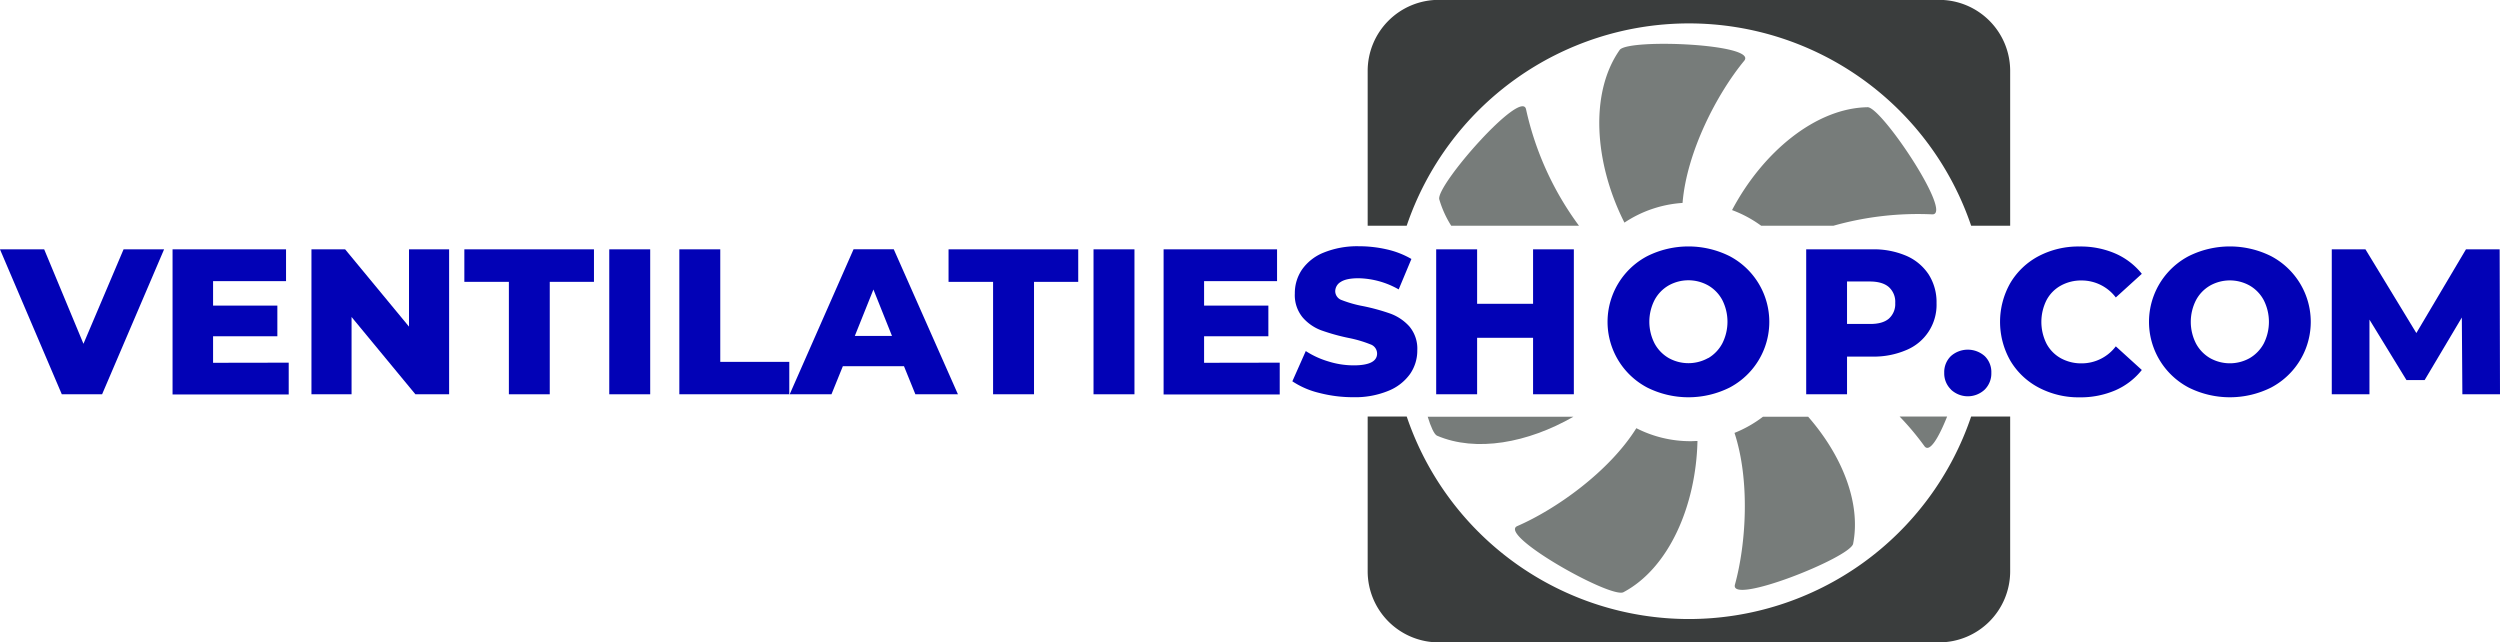<svg id="LOGO" xmlns="http://www.w3.org/2000/svg" viewBox="0 0 785.99 201.99"><defs><style>.cls-1{fill:none;}.cls-2{fill:#3a3d3d;}.cls-3{fill:#777c7a;}.cls-4{fill:#0202b6;}</style></defs><title>logo_ventilatieshop_primary</title><g id="Icon"><path class="cls-1" d="M584.61,171.06c-1.27,4.45-38.93,19.37-37.14,12.77,3.55-12.79,4.77-32.74-.14-47.72a37.28,37.28,0,0,1-11.64,2.57c-.46,20.34-9,40-23.34,47.58-4.26,1.81-39.55-18.06-33.3-20.83,12.37-5.37,29-17.26,37.42-30.77a37.64,37.64,0,0,1-5.75-3.63h-14c-14.36,8.24-30.61,11.25-42.94,5.95-.89-.47-1.91-2.73-2.89-5.95h-6.59a93.67,93.67,0,0,0,177.45,0h-7.55c-2.71,6.75-5.56,11.49-7.15,9.29a84.92,84.92,0,0,0-7.79-9.29H570.49C581.13,143.23,587.17,158.16,584.61,171.06Z" transform="translate(-2.01 -0.04)"/><path class="cls-1" d="M512.52,69.62c-9.24-18.54-10.77-40.45-1.25-53.93,3-3.55,43.44-1.86,39.12,3.45-8.63,10.46-18.1,28.76-19.4,44.7.83-.05,1.67-.09,2.51-.09a37.47,37.47,0,0,1,13.06,2.34c9.6-18.18,26.3-32.12,42.69-32.34,4.62.31,27,34.05,20.21,33.68a97.77,97.77,0,0,0-31,3.6h43.26a93.67,93.67,0,0,0-177.45,0h14a32.41,32.41,0,0,1-3.76-8.36c-.9-4.55,25.89-34.93,27.29-28.24A96.38,96.38,0,0,0,498.43,71H511.3c.47-.34.94-.68,1.43-1Z" transform="translate(-2.01 -0.04)"/><path class="cls-2" d="M533,194.66A93.68,93.68,0,0,1,444.28,131H432v48.65A22.35,22.35,0,0,0,454.35,202H611.66A22.35,22.35,0,0,0,634,179.68V131H621.73A93.68,93.68,0,0,1,533,194.66Z" transform="translate(-2.01 -0.04)"/><path class="cls-2" d="M533,7.4A93.69,93.69,0,0,1,621.73,71H634V22.38A22.34,22.34,0,0,0,611.66,0H454.35A22.34,22.34,0,0,0,432,22.38V71h12.27A93.69,93.69,0,0,1,533,7.4Z" transform="translate(-2.01 -0.04)"/><path class="cls-3" d="M550.39,19.14c4.32-5.31-36.15-7-39.12-3.45-9.52,13.48-8,35.39,1.25,53.93l.21.41A37.3,37.3,0,0,1,531,63.84C532.29,47.9,541.76,29.6,550.39,19.14Z" transform="translate(-2.01 -0.04)"/><path class="cls-3" d="M516.47,134.66c-8.44,13.51-25.05,25.4-37.42,30.77-6.25,2.77,29,22.64,33.3,20.83,14.36-7.56,22.88-27.24,23.34-47.58-.72,0-1.45.07-2.19.07A37.34,37.34,0,0,1,516.47,134.66Z" transform="translate(-2.01 -0.04)"/><path class="cls-3" d="M453.76,137c12.33,5.3,28.58,2.29,42.94-5.95H450.87C451.85,134.25,452.87,136.51,453.76,137Z" transform="translate(-2.01 -0.04)"/><path class="cls-3" d="M454.5,62.67A32.41,32.41,0,0,0,458.26,71h40.17a96.38,96.38,0,0,1-16.64-36.6C480.39,27.74,453.6,58.12,454.5,62.67Z" transform="translate(-2.01 -0.04)"/><path class="cls-3" d="M609.46,67.43c6.83.37-15.59-33.37-20.21-33.68-16.39.22-33.09,14.16-42.69,32.34A37.51,37.51,0,0,1,555.7,71h22.77A97.77,97.77,0,0,1,609.46,67.43Z" transform="translate(-2.01 -0.04)"/><path class="cls-3" d="M547.47,183.83c-1.79,6.6,35.87-8.32,37.14-12.77,2.56-12.9-3.48-27.83-14.12-40H556.28a37.78,37.78,0,0,1-8.95,5.08C552.24,151.09,551,171,547.47,183.83Z" transform="translate(-2.01 -0.04)"/><path class="cls-3" d="M614.18,131H599.24a84.92,84.92,0,0,1,7.79,9.29C608.62,142.52,611.47,137.78,614.18,131Z" transform="translate(-2.01 -0.04)"/></g><g id="Text"><path class="cls-4" d="M53.6,78.43,34.11,124H21.44L2,78.43h13.9l12.35,29.7,12.61-29.7Z" transform="translate(-2.01 -0.04)"/><path class="cls-4" d="M92.78,114.06v10H56.26V78.43H91.94v10H69v7.69H89.21v9.64H69v8.34Z" transform="translate(-2.01 -0.04)"/><path class="cls-4" d="M143.21,78.43V124h-10.6l-20.07-24.3V124H99.93V78.43h10.59l20.08,24.3V78.43Z" transform="translate(-2.01 -0.04)"/><path class="cls-4" d="M162,88.65H148V78.43h40.75V88.65H174.85V124H162Z" transform="translate(-2.01 -0.04)"/><path class="cls-4" d="M193.56,78.43h12.87V124H193.56Z" transform="translate(-2.01 -0.04)"/><path class="cls-4" d="M215.59,78.43h12.87V113.8h21.7V124H215.59Z" transform="translate(-2.01 -0.04)"/><path class="cls-4" d="M286.22,115.17H267L263.42,124H250.29l20.08-45.6H283L303.18,124H289.8Zm-3.77-9.51-5.84-14.6-5.85,14.6Z" transform="translate(-2.01 -0.04)"/><path class="cls-4" d="M314.23,88.65h-14V78.43H341V88.65H327.1V124H314.23Z" transform="translate(-2.01 -0.04)"/><path class="cls-4" d="M345.81,78.43h12.87V124H345.81Z" transform="translate(-2.01 -0.04)"/><path class="cls-4" d="M404.35,114.06v10H367.84V78.43h35.67v10H380.57v7.69h20.21v9.64H380.57v8.34Z" transform="translate(-2.01 -0.04)"/><path class="cls-4" d="M416.77,123.57a26.21,26.21,0,0,1-8.45-3.65l4.22-9.51a27.06,27.06,0,0,0,7.09,3.26,26.67,26.67,0,0,0,7.92,1.24q7.41,0,7.41-3.72a3.06,3.06,0,0,0-2.11-2.89,38.29,38.29,0,0,0-6.79-2,64.33,64.33,0,0,1-8.58-2.38,14.36,14.36,0,0,1-5.91-4.07,11,11,0,0,1-2.47-7.56,13.14,13.14,0,0,1,2.27-7.52,15.21,15.21,0,0,1,6.79-5.31,28,28,0,0,1,11.08-2,39.16,39.16,0,0,1,8.84,1,27.37,27.37,0,0,1,7.67,3l-4,9.57a26.45,26.45,0,0,0-12.6-3.51q-3.84,0-5.59,1.14a3.43,3.43,0,0,0-1.76,3,3,3,0,0,0,2.08,2.74,37.32,37.32,0,0,0,6.7,1.89,64.42,64.42,0,0,1,8.61,2.37,15,15,0,0,1,5.91,4,10.82,10.82,0,0,1,2.5,7.53,12.87,12.87,0,0,1-2.27,7.42,15.44,15.44,0,0,1-6.83,5.31,27.41,27.41,0,0,1-11,2A42,42,0,0,1,416.77,123.57Z" transform="translate(-2.01 -0.04)"/><path class="cls-4" d="M496.82,78.43V124H484V106.24H466.41V124H453.54V78.43h12.87V95.56H484V78.43Z" transform="translate(-2.01 -0.04)"/><path class="cls-4" d="M519.88,121.88a23.34,23.34,0,0,1,0-41.3,29,29,0,0,1,25.93,0,23.34,23.34,0,0,1,0,41.3,29,29,0,0,1-25.93,0Zm19.2-9.25A11.76,11.76,0,0,0,543.5,108a15.12,15.12,0,0,0,0-13.62,11.63,11.63,0,0,0-4.42-4.59,12.74,12.74,0,0,0-12.47,0,11.56,11.56,0,0,0-4.42,4.59,15,15,0,0,0,0,13.62,11.7,11.7,0,0,0,4.42,4.59,12.74,12.74,0,0,0,12.47,0Z" transform="translate(-2.01 -0.04)"/><path class="cls-4" d="M601.38,80.48a16,16,0,0,1,7,5.86,16.17,16.17,0,0,1,2.47,9,15.36,15.36,0,0,1-9.49,14.75,25.85,25.85,0,0,1-10.72,2.06h-7.93V124H569.87V78.43h20.79A25.86,25.86,0,0,1,601.38,80.48Zm-5.52,19.74a6.13,6.13,0,0,0,2-4.92,6.22,6.22,0,0,0-2-5q-2-1.75-6-1.76h-7.15v13.35h7.15Q593.84,101.94,595.86,100.22Z" transform="translate(-2.01 -0.04)"/><path class="cls-4" d="M615.42,122.53a7.05,7.05,0,0,1-2.15-5.28,7,7,0,0,1,2.11-5.27A8,8,0,0,1,626,112a7,7,0,0,1,2.08,5.27,7.14,7.14,0,0,1-2.11,5.28,7.74,7.74,0,0,1-10.56,0Z" transform="translate(-2.01 -0.04)"/><path class="cls-4" d="M643,121.91a22.55,22.55,0,0,1-8.93-8.44,24.69,24.69,0,0,1,0-24.49A22.61,22.61,0,0,1,643,80.54a26.85,26.85,0,0,1,12.83-3,27.4,27.4,0,0,1,11.24,2.21,21.73,21.73,0,0,1,8.32,6.38l-8.18,7.43a13.47,13.47,0,0,0-10.73-5.34,13.15,13.15,0,0,0-6.59,1.63,11.19,11.19,0,0,0-4.48,4.59,15.29,15.29,0,0,0,0,13.62,11.32,11.32,0,0,0,4.48,4.59,13.25,13.25,0,0,0,6.59,1.63,13.45,13.45,0,0,0,10.73-5.35l8.18,7.43a21.66,21.66,0,0,1-8.32,6.39,27.56,27.56,0,0,1-11.24,2.21A26.86,26.86,0,0,1,643,121.91Z" transform="translate(-2.01 -0.04)"/><path class="cls-4" d="M690.11,121.88a23.34,23.34,0,0,1,0-41.3,29,29,0,0,1,25.93,0,23.34,23.34,0,0,1,0,41.3,29,29,0,0,1-25.93,0Zm19.2-9.25a11.76,11.76,0,0,0,4.42-4.59,15.12,15.12,0,0,0,0-13.62,11.63,11.63,0,0,0-4.42-4.59,12.74,12.74,0,0,0-12.47,0,11.56,11.56,0,0,0-4.42,4.59,15,15,0,0,0,0,13.62,11.7,11.7,0,0,0,4.42,4.59,12.74,12.74,0,0,0,12.47,0Z" transform="translate(-2.01 -0.04)"/><path class="cls-4" d="M776.17,124,776,99.86l-11.69,19.67h-5.72l-11.63-19V124H735.11V78.43H745.7l16,26.32,15.6-26.32h10.59L788,124Z" transform="translate(-2.01 -0.04)"/></g></svg>